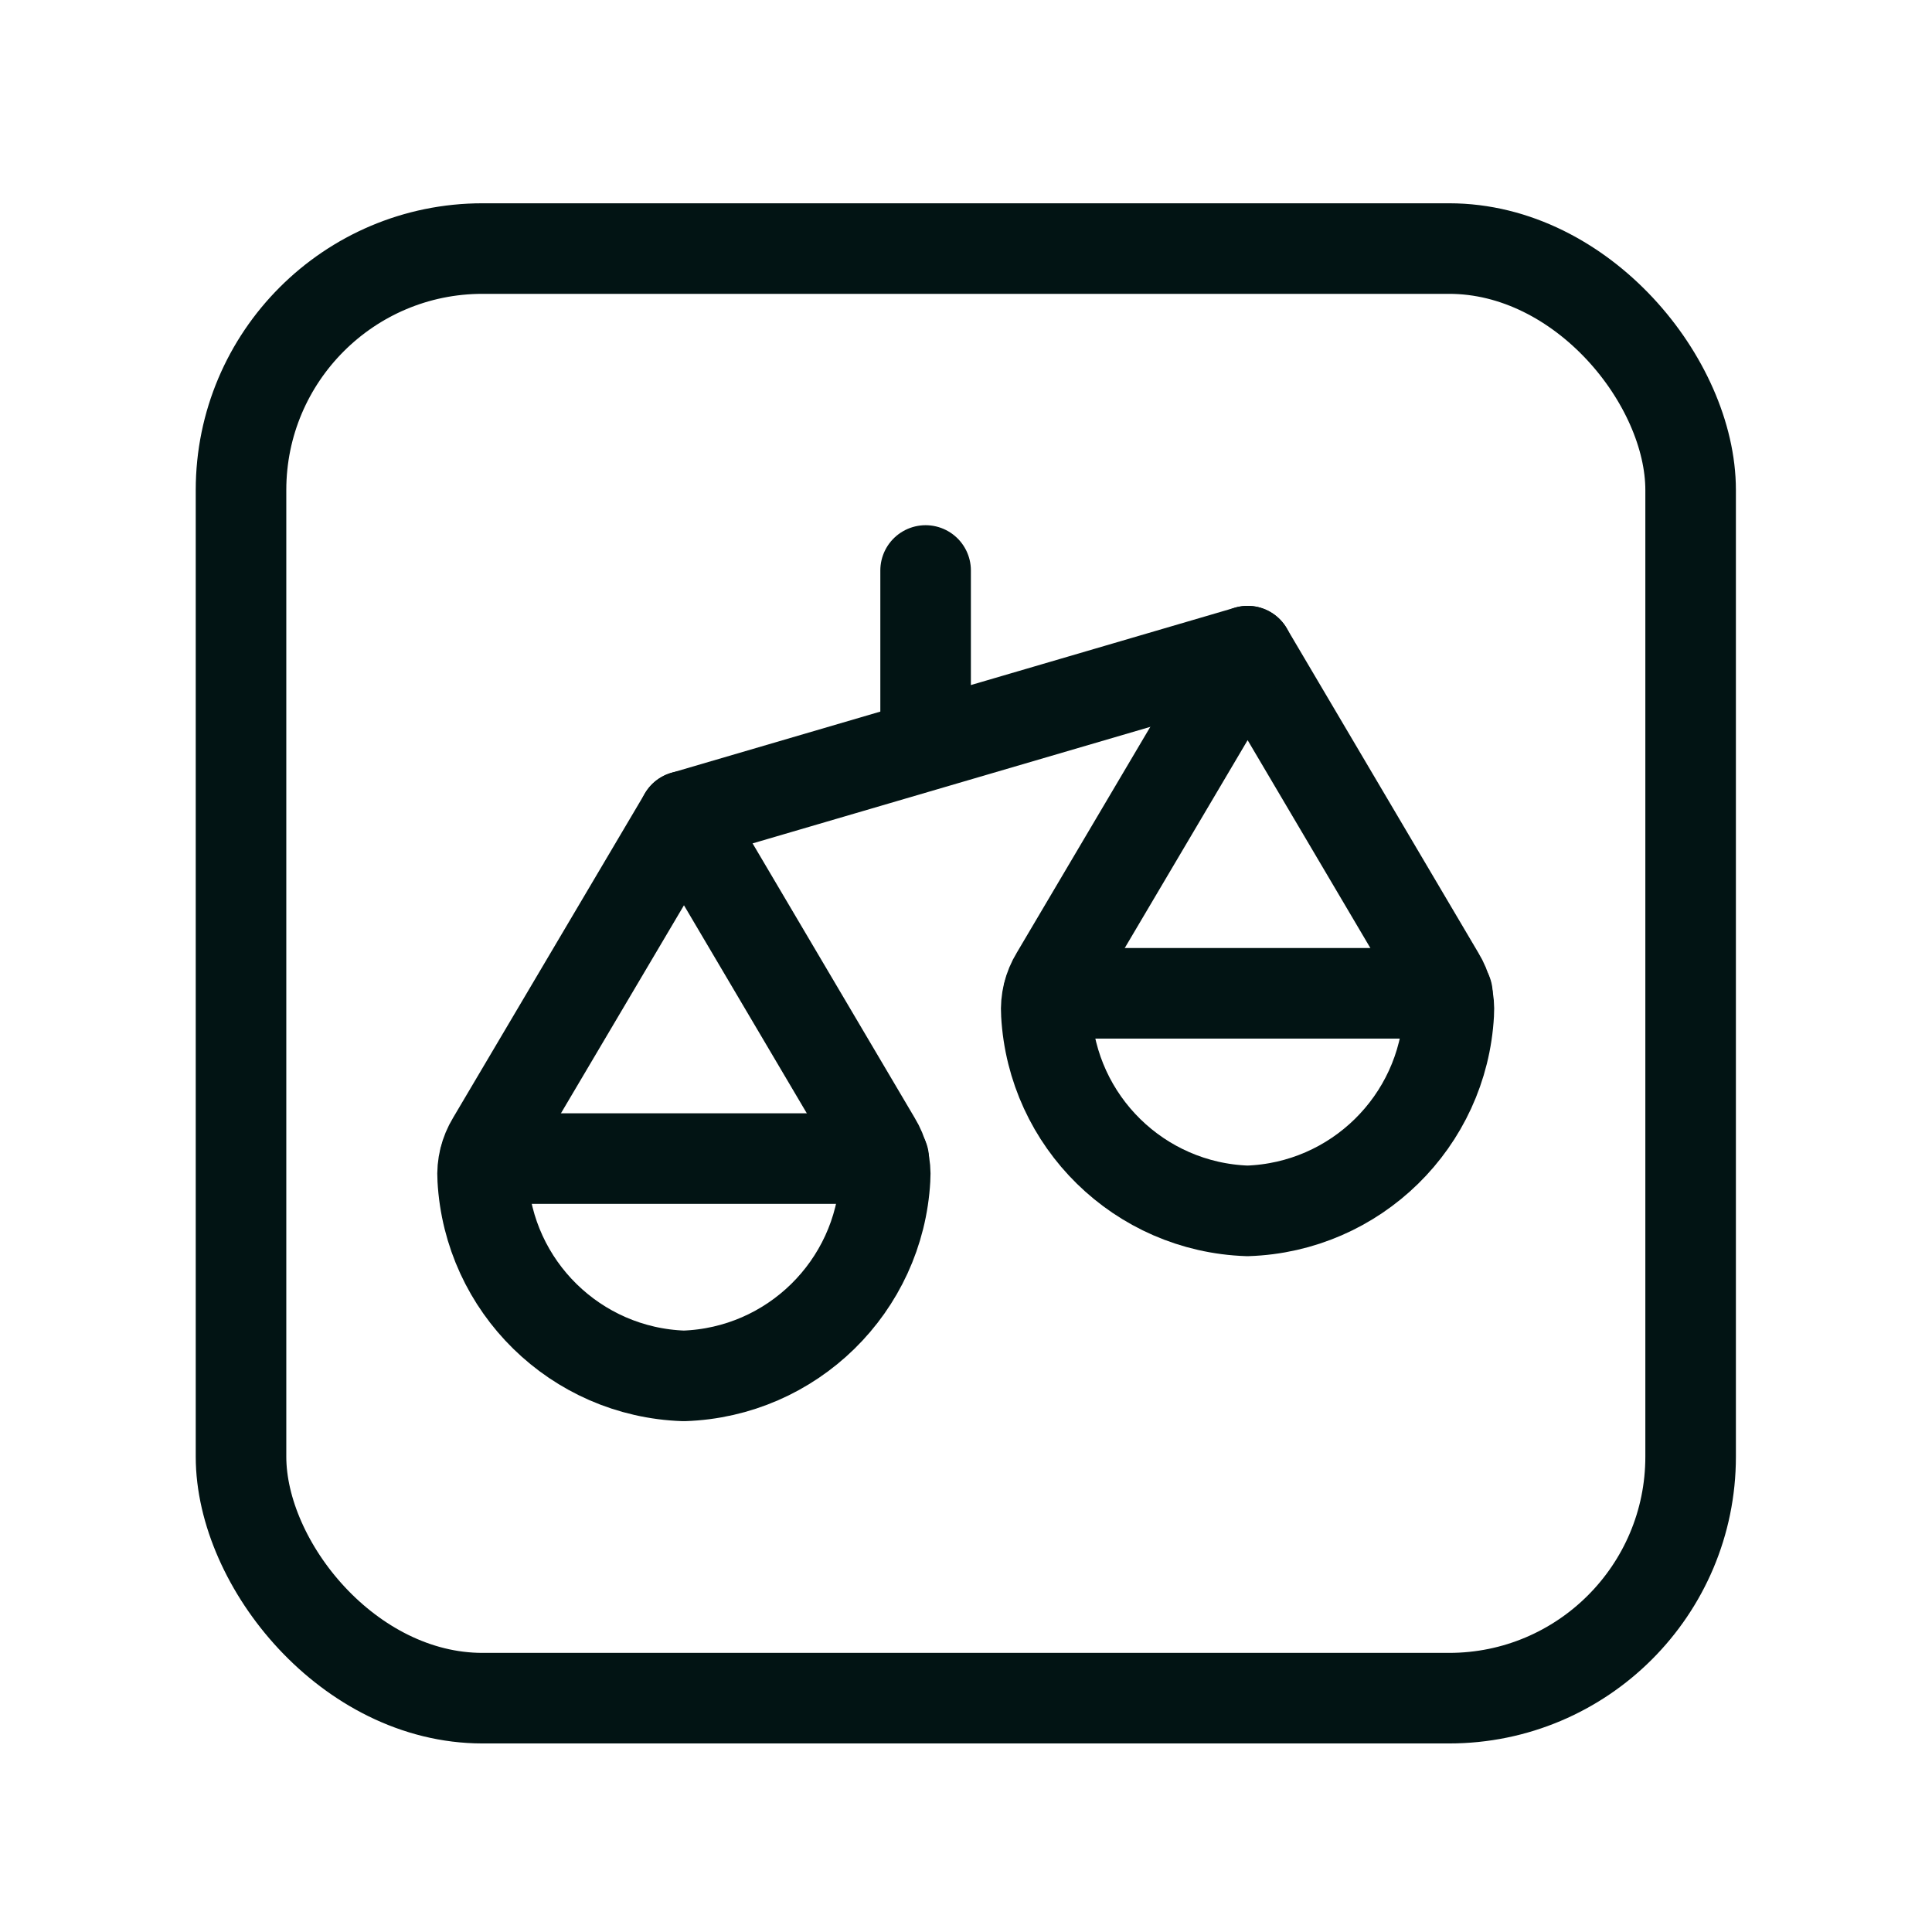 <svg xmlns="http://www.w3.org/2000/svg" fill="none" viewBox="0 0 32 32" height="32" width="32">
<path stroke-linejoin="round" stroke-linecap="round" stroke-width="1.5" stroke="#021414" d="M23.844 16.169C23.958 16.355 24.011 16.572 23.996 16.79C23.899 18.579 22.451 19.997 20.661 20.056C18.873 19.995 17.428 18.578 17.331 16.792C17.316 16.572 17.369 16.354 17.484 16.166L20.665 10.785L23.844 16.169Z" clip-rule="evenodd" fill-rule="evenodd"></path>
<path stroke-linejoin="round" stroke-linecap="round" stroke-width="1.5" stroke="#021414" d="M23.973 16.452H17.367"></path>
<path stroke-linejoin="round" stroke-linecap="round" stroke-width="1.5" stroke="#021414" d="M14.508 18.903C14.622 19.089 14.675 19.306 14.66 19.523C14.563 21.312 13.115 22.73 11.325 22.789C9.537 22.728 8.092 21.311 7.995 19.525C7.98 19.305 8.034 19.087 8.148 18.899L11.329 13.52L14.508 18.903Z" clip-rule="evenodd" fill-rule="evenodd"></path>
<path stroke-linejoin="round" stroke-linecap="round" stroke-width="1.5" stroke="#021414" d="M14.637 19.19H8.031"></path>
<path stroke-linejoin="round" stroke-linecap="round" stroke-width="1.5" stroke="#021414" d="M20.665 10.785L11.328 13.521"></path>
<path stroke-linejoin="round" stroke-linecap="round" stroke-width="1.5" stroke="#021414" d="M15.331 9.449V12.117"></path>
<rect stroke-linejoin="round" stroke-linecap="round" stroke-width="1.5" stroke="#021414" rx="4" height="24.01" width="24.01" y="4.117" x="3.992"></rect>
</svg>

